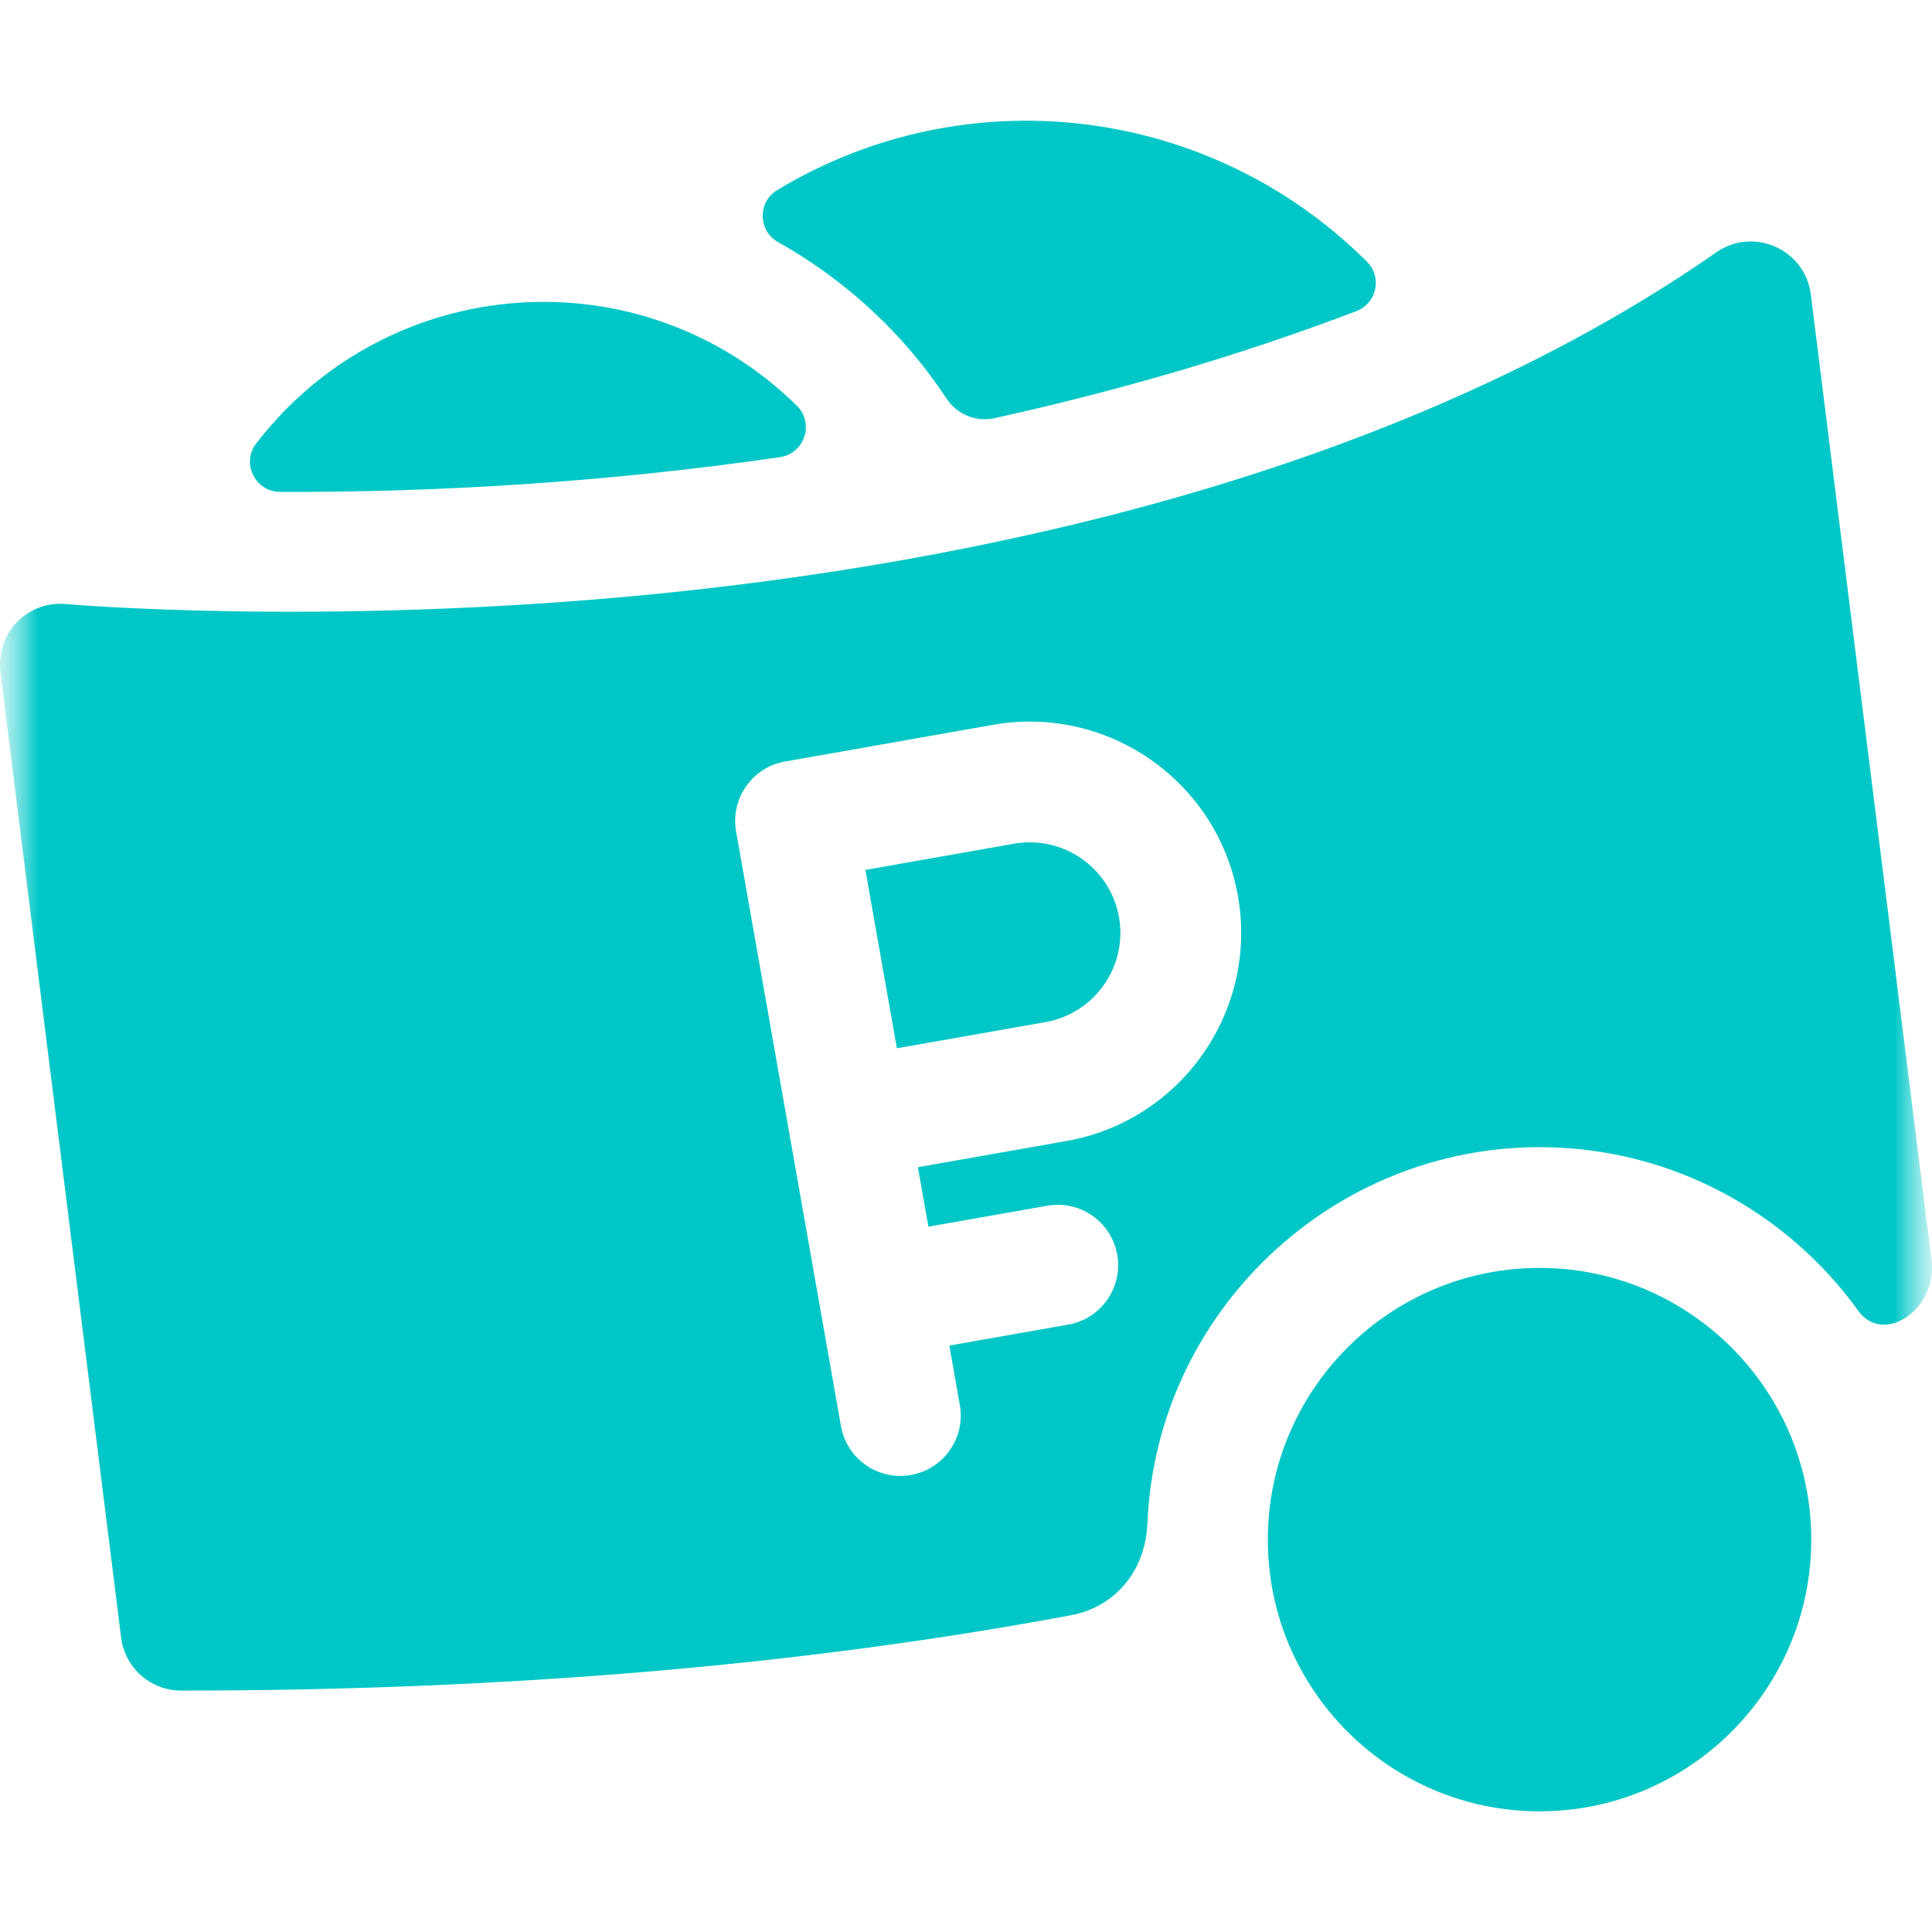 <?xml version="1.0" encoding="UTF-8"?> <svg xmlns="http://www.w3.org/2000/svg" width="26" height="26" viewBox="0 0 26 26" fill="none"><g clip-path="url(#clip0_646_2)"><mask id="mask0_646_2" style="mask-type:luminance" maskUnits="userSpaceOnUse" x="0" y="0" width="26" height="26"><path d="M26 0H0V26H26V0Z" fill="white"></path></mask><g mask="url(#mask0_646_2)"><mask id="mask1_646_2" style="mask-type:luminance" maskUnits="userSpaceOnUse" x="0" y="0" width="26" height="26"><path d="M26 0H0V26H26V0Z" fill="white"></path></mask><g mask="url(#mask1_646_2)"><path d="M13.647 11.354L11.646 11.707L12.07 14.107L14.07 13.755C14.732 13.638 15.176 13.004 15.059 12.343C14.942 11.681 14.309 11.238 13.647 11.354Z" fill="#00C7C7"></path><path d="M25.994 16.962L24.369 3.962C24.292 3.355 23.598 3.048 23.099 3.395C18.686 6.464 12.902 7.589 8.826 7.993C4.366 8.434 0.92 8.132 0.885 8.129C0.388 8.083 -0.062 8.499 0.007 9.056L1.63 22.039C1.681 22.445 2.027 22.751 2.436 22.751C6.803 22.751 10.817 22.41 14.419 21.736C14.964 21.634 15.413 21.186 15.442 20.492C15.562 17.661 17.932 15.413 20.766 15.438C22.51 15.454 24.055 16.319 25.007 17.639C25.349 18.114 26.075 17.615 25.994 16.962ZM14.353 15.355L12.353 15.708L12.494 16.508L14.094 16.226C14.536 16.148 14.957 16.443 15.035 16.885C15.113 17.327 14.818 17.748 14.376 17.826L12.776 18.108L12.917 18.909C12.995 19.351 12.7 19.772 12.258 19.85C11.817 19.928 11.395 19.634 11.317 19.191L9.906 11.189C9.828 10.747 10.123 10.325 10.565 10.248L13.365 9.754C14.909 9.482 16.388 10.516 16.66 12.06C16.932 13.605 15.897 15.083 14.353 15.355Z" fill="#00C7C7"></path><path d="M20.718 24.376C18.702 24.376 17.062 22.736 17.062 20.72C17.062 18.703 18.702 17.063 20.718 17.063C22.734 17.063 24.375 18.703 24.375 20.72C24.375 22.736 22.734 24.376 20.718 24.376ZM10.458 2.559C10.192 2.72 10.202 3.108 10.472 3.259C11.385 3.77 12.163 4.492 12.739 5.365C12.879 5.576 13.132 5.682 13.38 5.628C14.952 5.282 16.606 4.815 18.254 4.187C18.527 4.083 18.605 3.729 18.397 3.523C16.258 1.391 12.98 1.033 10.458 2.559ZM3.447 5.969C3.243 6.234 3.436 6.619 3.77 6.62C5.977 6.628 8.272 6.476 10.496 6.152C10.831 6.103 10.963 5.694 10.721 5.457C8.624 3.402 5.227 3.656 3.447 5.969Z" fill="#00C7C7"></path></g></g></g><defs><clipPath id="clip0_646_2"><rect width="26" height="26" fill="white"></rect></clipPath></defs></svg> 